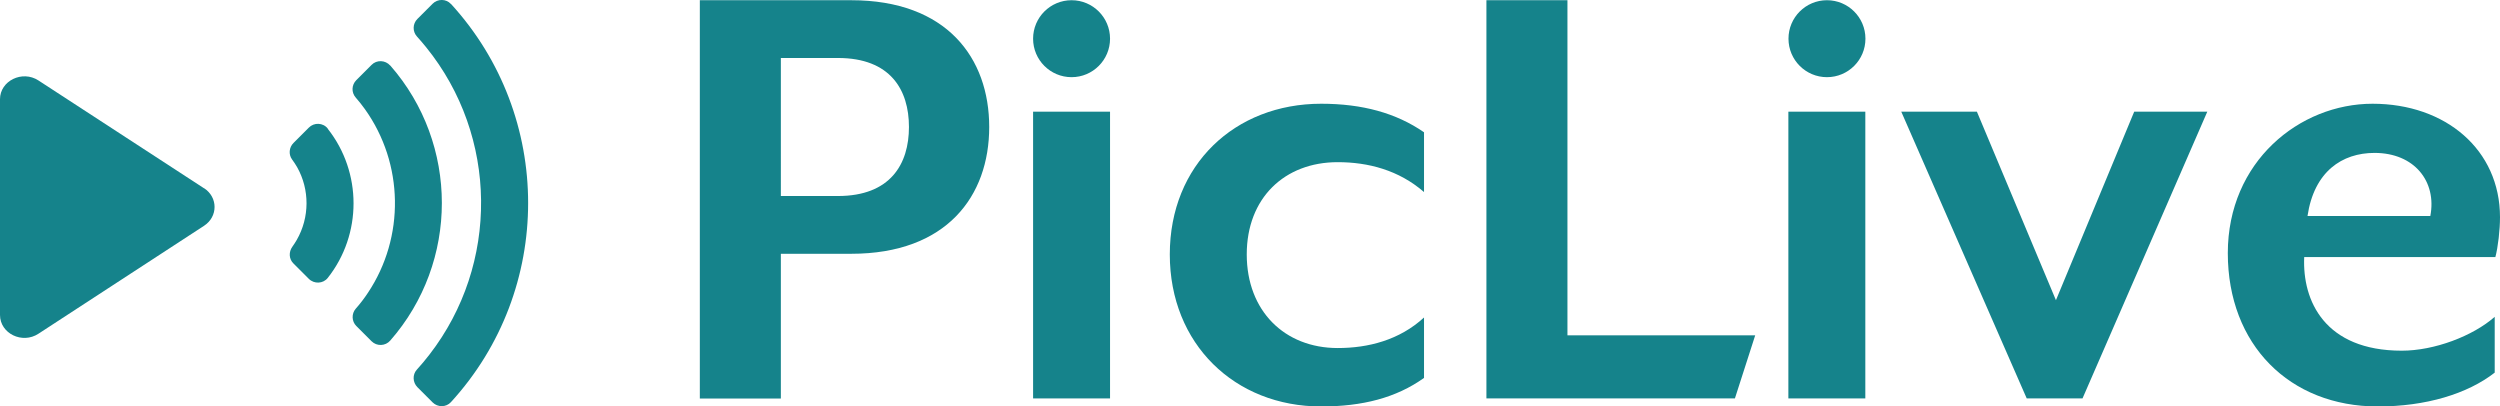 <?xml version="1.0" encoding="UTF-8"?>
<svg id="_レイヤー_2" data-name="レイヤー 2" xmlns="http://www.w3.org/2000/svg" viewBox="0 0 226.77 36.87">
  <defs>
    <style>
      .cls-1 {
        fill: #15838b;
      }
    </style>
  </defs>
  <g id="_レイヤー_1-2" data-name="レイヤー 1">
    <g>
      <g>
        <path class="cls-1" d="M77.21.02h-13.73v36.13h7.35v-13.13h6.38c8.67,0,12.52-5.24,12.52-11.5S85.88.02,77.21.02ZM76.01,17.78h-5.18V5.26h5.18c4.76,0,6.44,2.89,6.44,6.26s-1.69,6.26-6.44,6.26Z"/>
        <rect class="cls-1" x="93.71" y="10.13" width="6.98" height="26.01"/>
        <path class="cls-1" d="M106.11,23.08c0,8.13,5.9,13.79,13.73,13.79,3.73,0,6.8-.78,9.33-2.59v-5.48c-2.23,2.05-5.06,2.77-7.83,2.77-4.82,0-8.25-3.37-8.25-8.49s3.43-8.37,8.25-8.37c2.77,0,5.54.72,7.83,2.71v-5.42c-2.53-1.75-5.6-2.59-9.33-2.59-7.83,0-13.73,5.54-13.73,13.67Z"/>
        <polygon class="cls-1" points="142.18 .02 134.83 .02 134.83 36.14 157.37 36.14 159.21 30.42 142.18 30.42 142.18 .02"/>
        <rect class="cls-1" x="162.22" y="10.13" width="6.98" height="26.01"/>
        <polygon class="cls-1" points="186.49 27.23 179.32 10.13 172.46 10.13 183.84 36.14 188.9 36.14 200.22 10.13 193.59 10.13 186.49 27.23"/>
        <path class="cls-1" d="M226.35,23.32c.24-.9.42-2.47.42-3.61,0-6.14-4.94-10.3-11.56-10.3s-13.13,5.24-13.13,13.55,5.6,13.91,13.61,13.91c4.34,0,8.13-1.14,10.6-3.07v-5.06c-1.99,1.75-5.48,3.07-8.43,3.07-6.98,0-9.03-4.52-8.85-8.49h17.34ZM215.39,13.87c3.61,0,5.66,2.59,5.06,5.72h-11.14c.6-4.03,3.13-5.72,6.08-5.72Z"/>
        <circle class="cls-1" cx="97.2" cy="3.51" r="3.49"/>
        <circle class="cls-1" cx="165.72" cy="3.51" r="3.49"/>
      </g>
      <g>
        <path class="cls-1" d="M18.51,17.08L3.49,7.3c-1.47-.96-3.49.03-3.49,1.7v19.57c0,1.68,2.02,2.67,3.49,1.7l15.02-9.79c1.27-.83,1.27-2.58,0-3.41Z"/>
        <path class="cls-1" d="M40.9.36c-.44-.48-1.2-.48-1.66-.02l-1.09,1.09-.29.29c-.44.44-.45,1.14-.04,1.59.29.32.56.64.83.97,6.55,8.09,6.65,19.69.3,27.89-.36.47-.74.92-1.14,1.36-.41.45-.38,1.15.05,1.59l.39.39.99.99c.46.46,1.22.46,1.66-.02,9.34-10.2,9.34-25.93,0-36.13Z"/>
        <path class="cls-1" d="M35.4,5.95c-.45-.51-1.23-.54-1.7-.06l-1.07,1.07-.31.31c-.43.43-.46,1.11-.06,1.57.3.34.58.7.84,1.06,3.54,4.95,3.63,11.62.28,16.65-.33.5-.7.99-1.11,1.45-.4.46-.37,1.15.05,1.57l.09.09,1.29,1.29c.48.48,1.26.45,1.7-.06,6.24-7.12,6.24-17.83,0-24.95Z"/>
        <path class="cls-1" d="M29.73,11.66c-.43-.54-1.24-.57-1.72-.08l-.78.78-.61.61c-.4.4-.46,1.04-.13,1.49.17.23.32.46.46.7,1.15,2.04,1.14,4.56-.03,6.6-.12.21-.26.42-.4.62-.34.47-.32,1.11.1,1.52l.42.42.97.97c.49.49,1.3.45,1.72-.08,3.12-3.95,3.12-9.58,0-13.53Z"/>
      </g>
    </g>
  </g>
</svg>